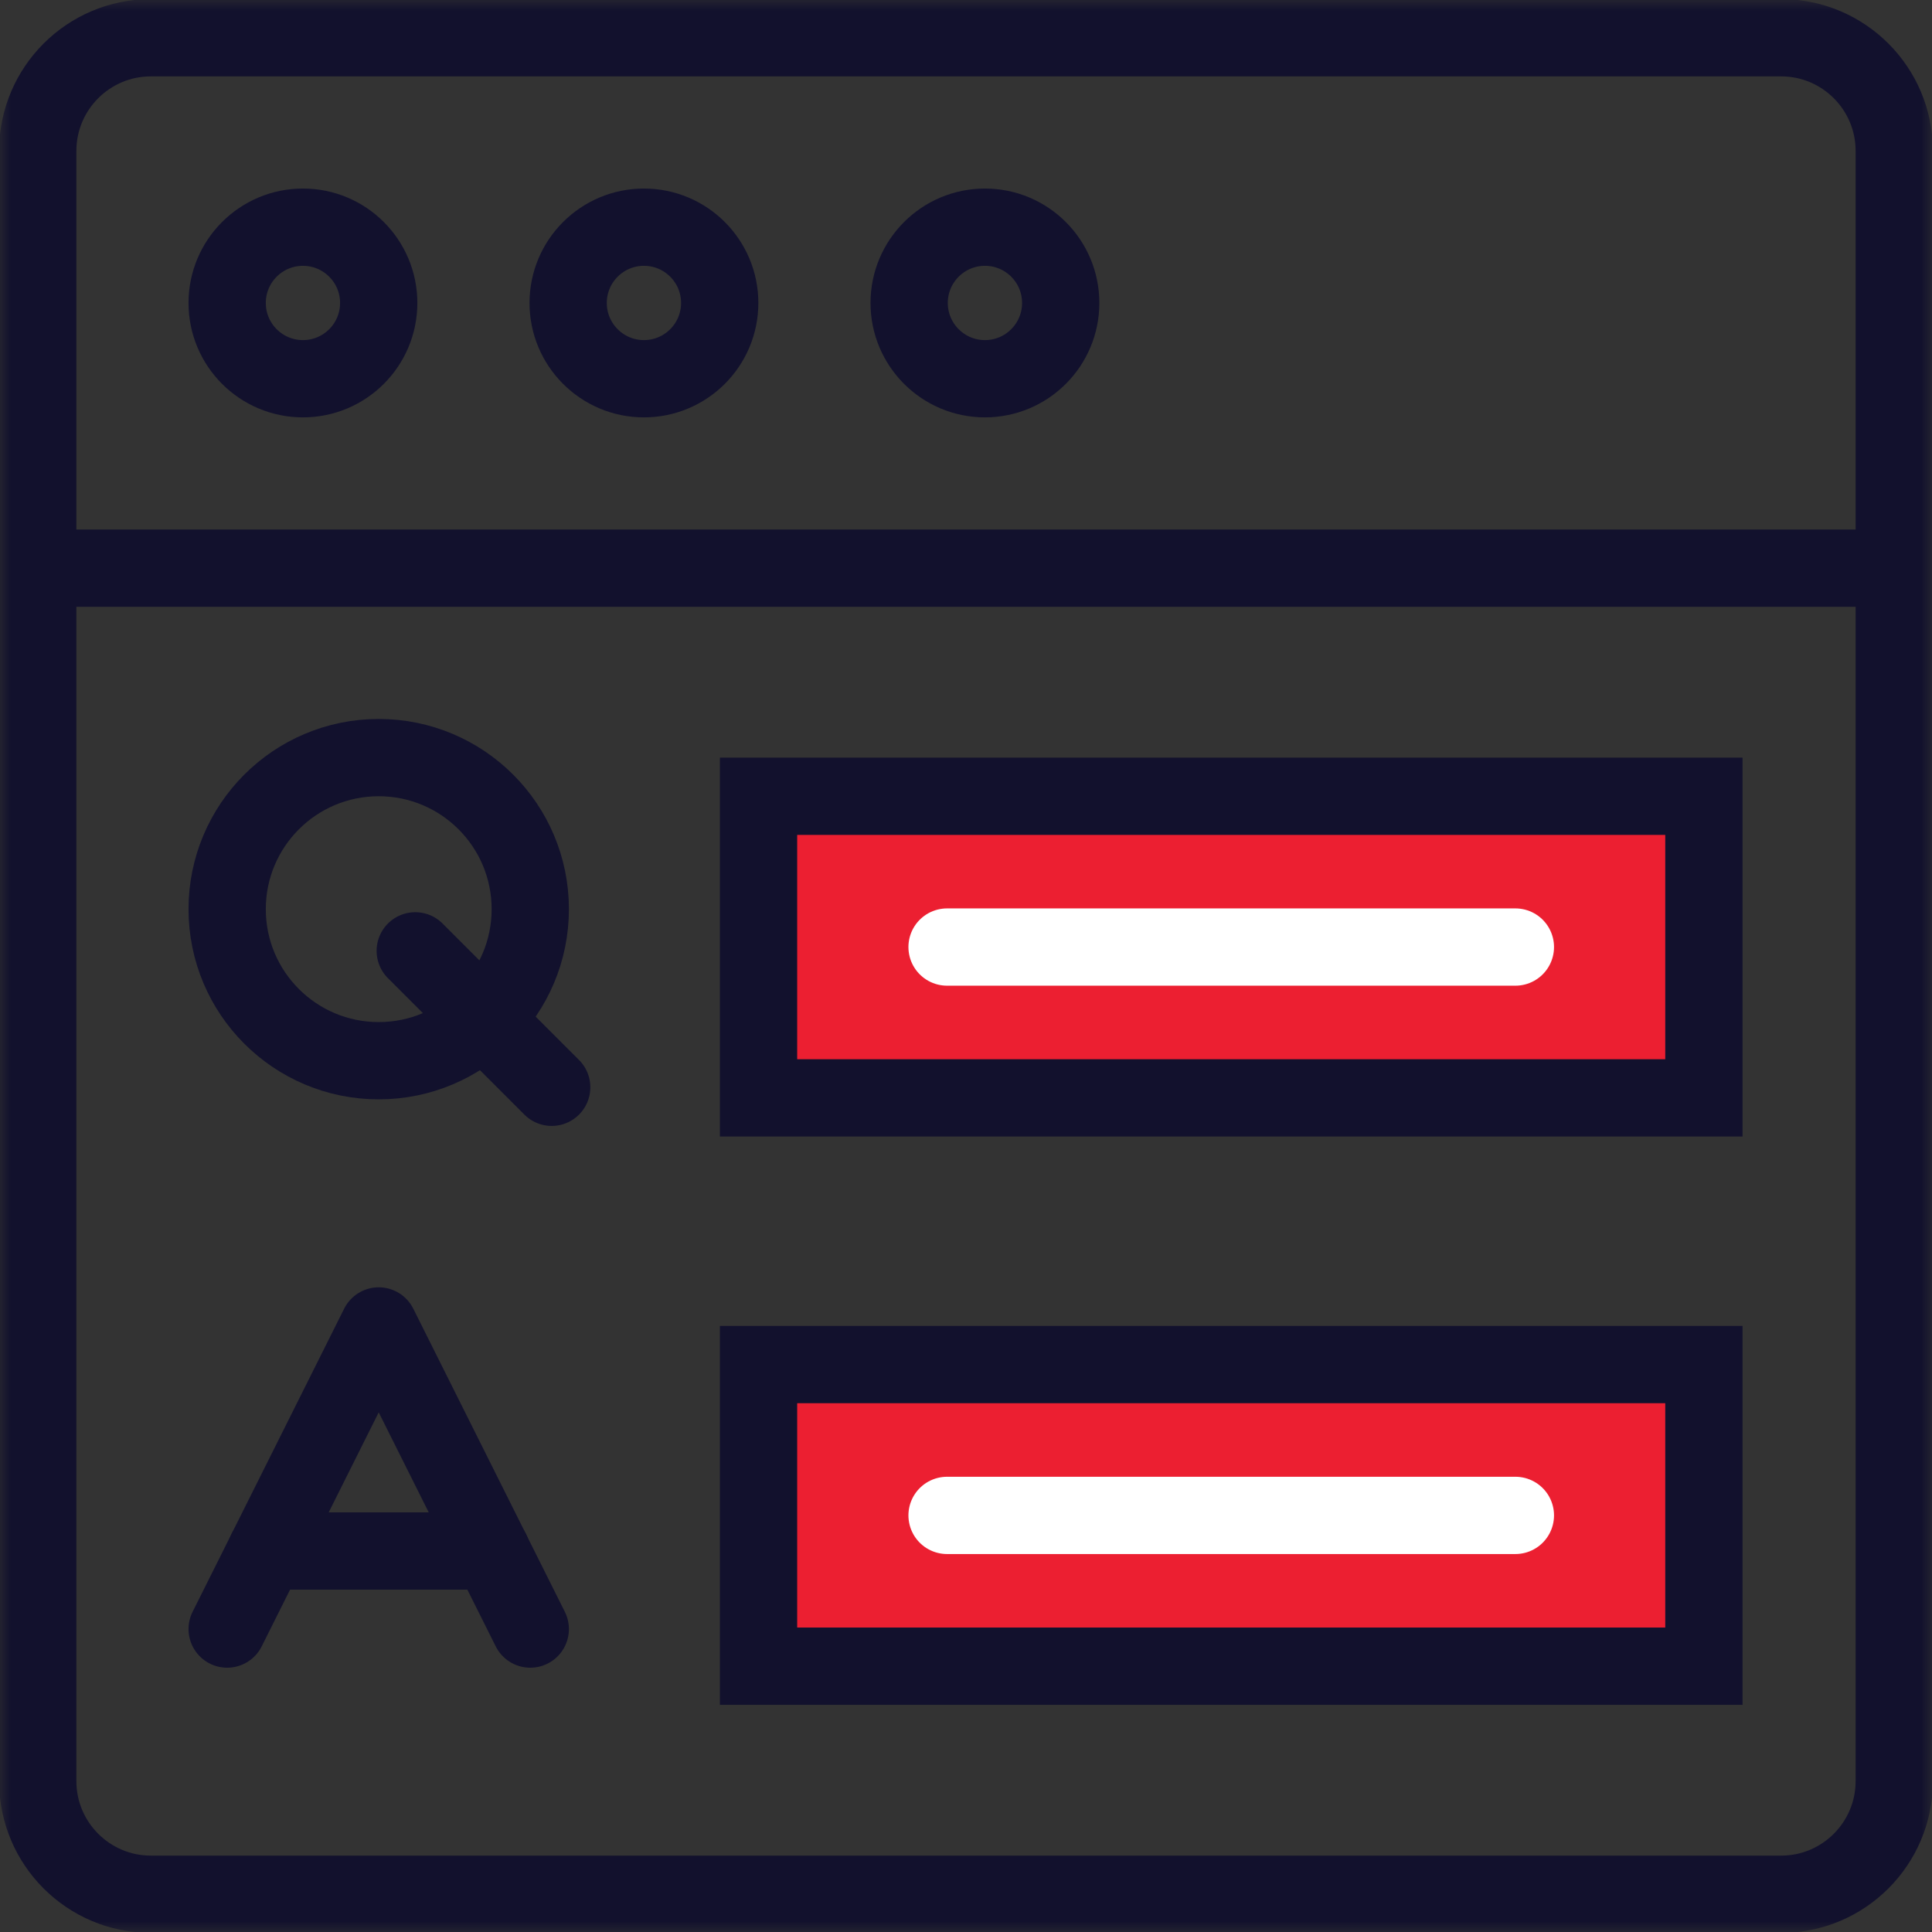<svg xmlns="http://www.w3.org/2000/svg" width="90" height="90" viewBox="0 0 90 90" fill="none"><rect x="0" y="0" width="90" height="90" fill="#333333" stroke="none"/><g clip-path="url(#clip0_1994_169)"><path d="M79.374 51.143V37.093H35.336V51.143H79.374ZM79.374 77.617V63.567H35.336V77.617H79.374Z" fill="#EC1F31" stroke="#12112D" stroke-width="3.6"></path><mask id="mask0_1994_169" style="mask-type:luminance" maskUnits="userSpaceOnUse" x="0" y="0" width="90" height="90"><path d="M88.2 88.2V1.8H1.8V88.2H88.2Z" fill="white" stroke="white" stroke-width="3.6"></path></mask><g mask="url(#mask0_1994_169)"><path d="M82.969 88.242H7.031C4.119 88.242 1.758 85.881 1.758 82.969V7.031C1.758 4.119 4.119 1.758 7.031 1.758H82.969C85.881 1.758 88.242 4.119 88.242 7.031V82.969C88.242 85.881 85.881 88.242 82.969 88.242Z" stroke="#12112D" stroke-width="3.6" stroke-miterlimit="10" stroke-linecap="round" stroke-linejoin="round"></path><path d="M1.758 26.468H88.242" stroke="#12112D" stroke-width="3.6" stroke-miterlimit="10" stroke-linecap="round" stroke-linejoin="round"></path><path d="M17.642 14.113C17.642 16.062 16.062 17.643 14.112 17.643C12.163 17.643 10.582 16.062 10.582 14.113C10.582 12.163 12.163 10.583 14.112 10.583C16.062 10.583 17.642 12.163 17.642 14.113Z" stroke="#12112D" stroke-width="3.6" stroke-miterlimit="10" stroke-linecap="round" stroke-linejoin="round"></path><path d="M33.527 14.113C33.527 16.062 31.947 17.643 29.997 17.643C28.048 17.643 26.467 16.062 26.467 14.113C26.467 12.163 28.048 10.583 29.997 10.583C31.947 10.583 33.527 12.163 33.527 14.113Z" stroke="#12112D" stroke-width="3.6" stroke-miterlimit="10" stroke-linecap="round" stroke-linejoin="round"></path><path d="M49.412 14.113C49.412 16.062 47.832 17.643 45.883 17.643C43.933 17.643 42.352 16.062 42.352 14.113C42.352 12.163 43.933 10.583 45.883 10.583C47.832 10.583 49.412 12.163 49.412 14.113Z" stroke="#12112D" stroke-width="3.6" stroke-miterlimit="10" stroke-linecap="round" stroke-linejoin="round"></path><path d="M24.702 42.352C24.702 46.251 21.542 49.412 17.642 49.412C13.743 49.412 10.582 46.251 10.582 42.352C10.582 38.453 13.743 35.292 17.642 35.292C21.542 35.292 24.702 38.453 24.702 42.352Z" stroke="#12112D" stroke-width="3.6" stroke-miterlimit="10" stroke-linecap="round" stroke-linejoin="round"></path><path d="M10.582 75.888L17.642 61.768L24.702 75.888" stroke="#12112D" stroke-width="3.6" stroke-miterlimit="10" stroke-linecap="round" stroke-linejoin="round"></path><path d="M19.344 44.294L25.7 50.65" stroke="#12112D" stroke-width="3.6" stroke-miterlimit="10" stroke-linecap="round" stroke-linejoin="round"></path><path d="M12.401 72.251H22.885" stroke="#12112D" stroke-width="3.6" stroke-miterlimit="10" stroke-linecap="round" stroke-linejoin="round"></path><path d="M44.118 44.117H70.592" stroke="white" stroke-width="3.6" stroke-miterlimit="10" stroke-linecap="round" stroke-linejoin="round"></path><path d="M44.118 70.593H70.592" stroke="white" stroke-width="3.6" stroke-miterlimit="10" stroke-linecap="round" stroke-linejoin="round"></path></g></g><defs><clipPath id="clip0_1994_169"><rect width="90" height="90" fill="white"></rect></clipPath></defs></svg>